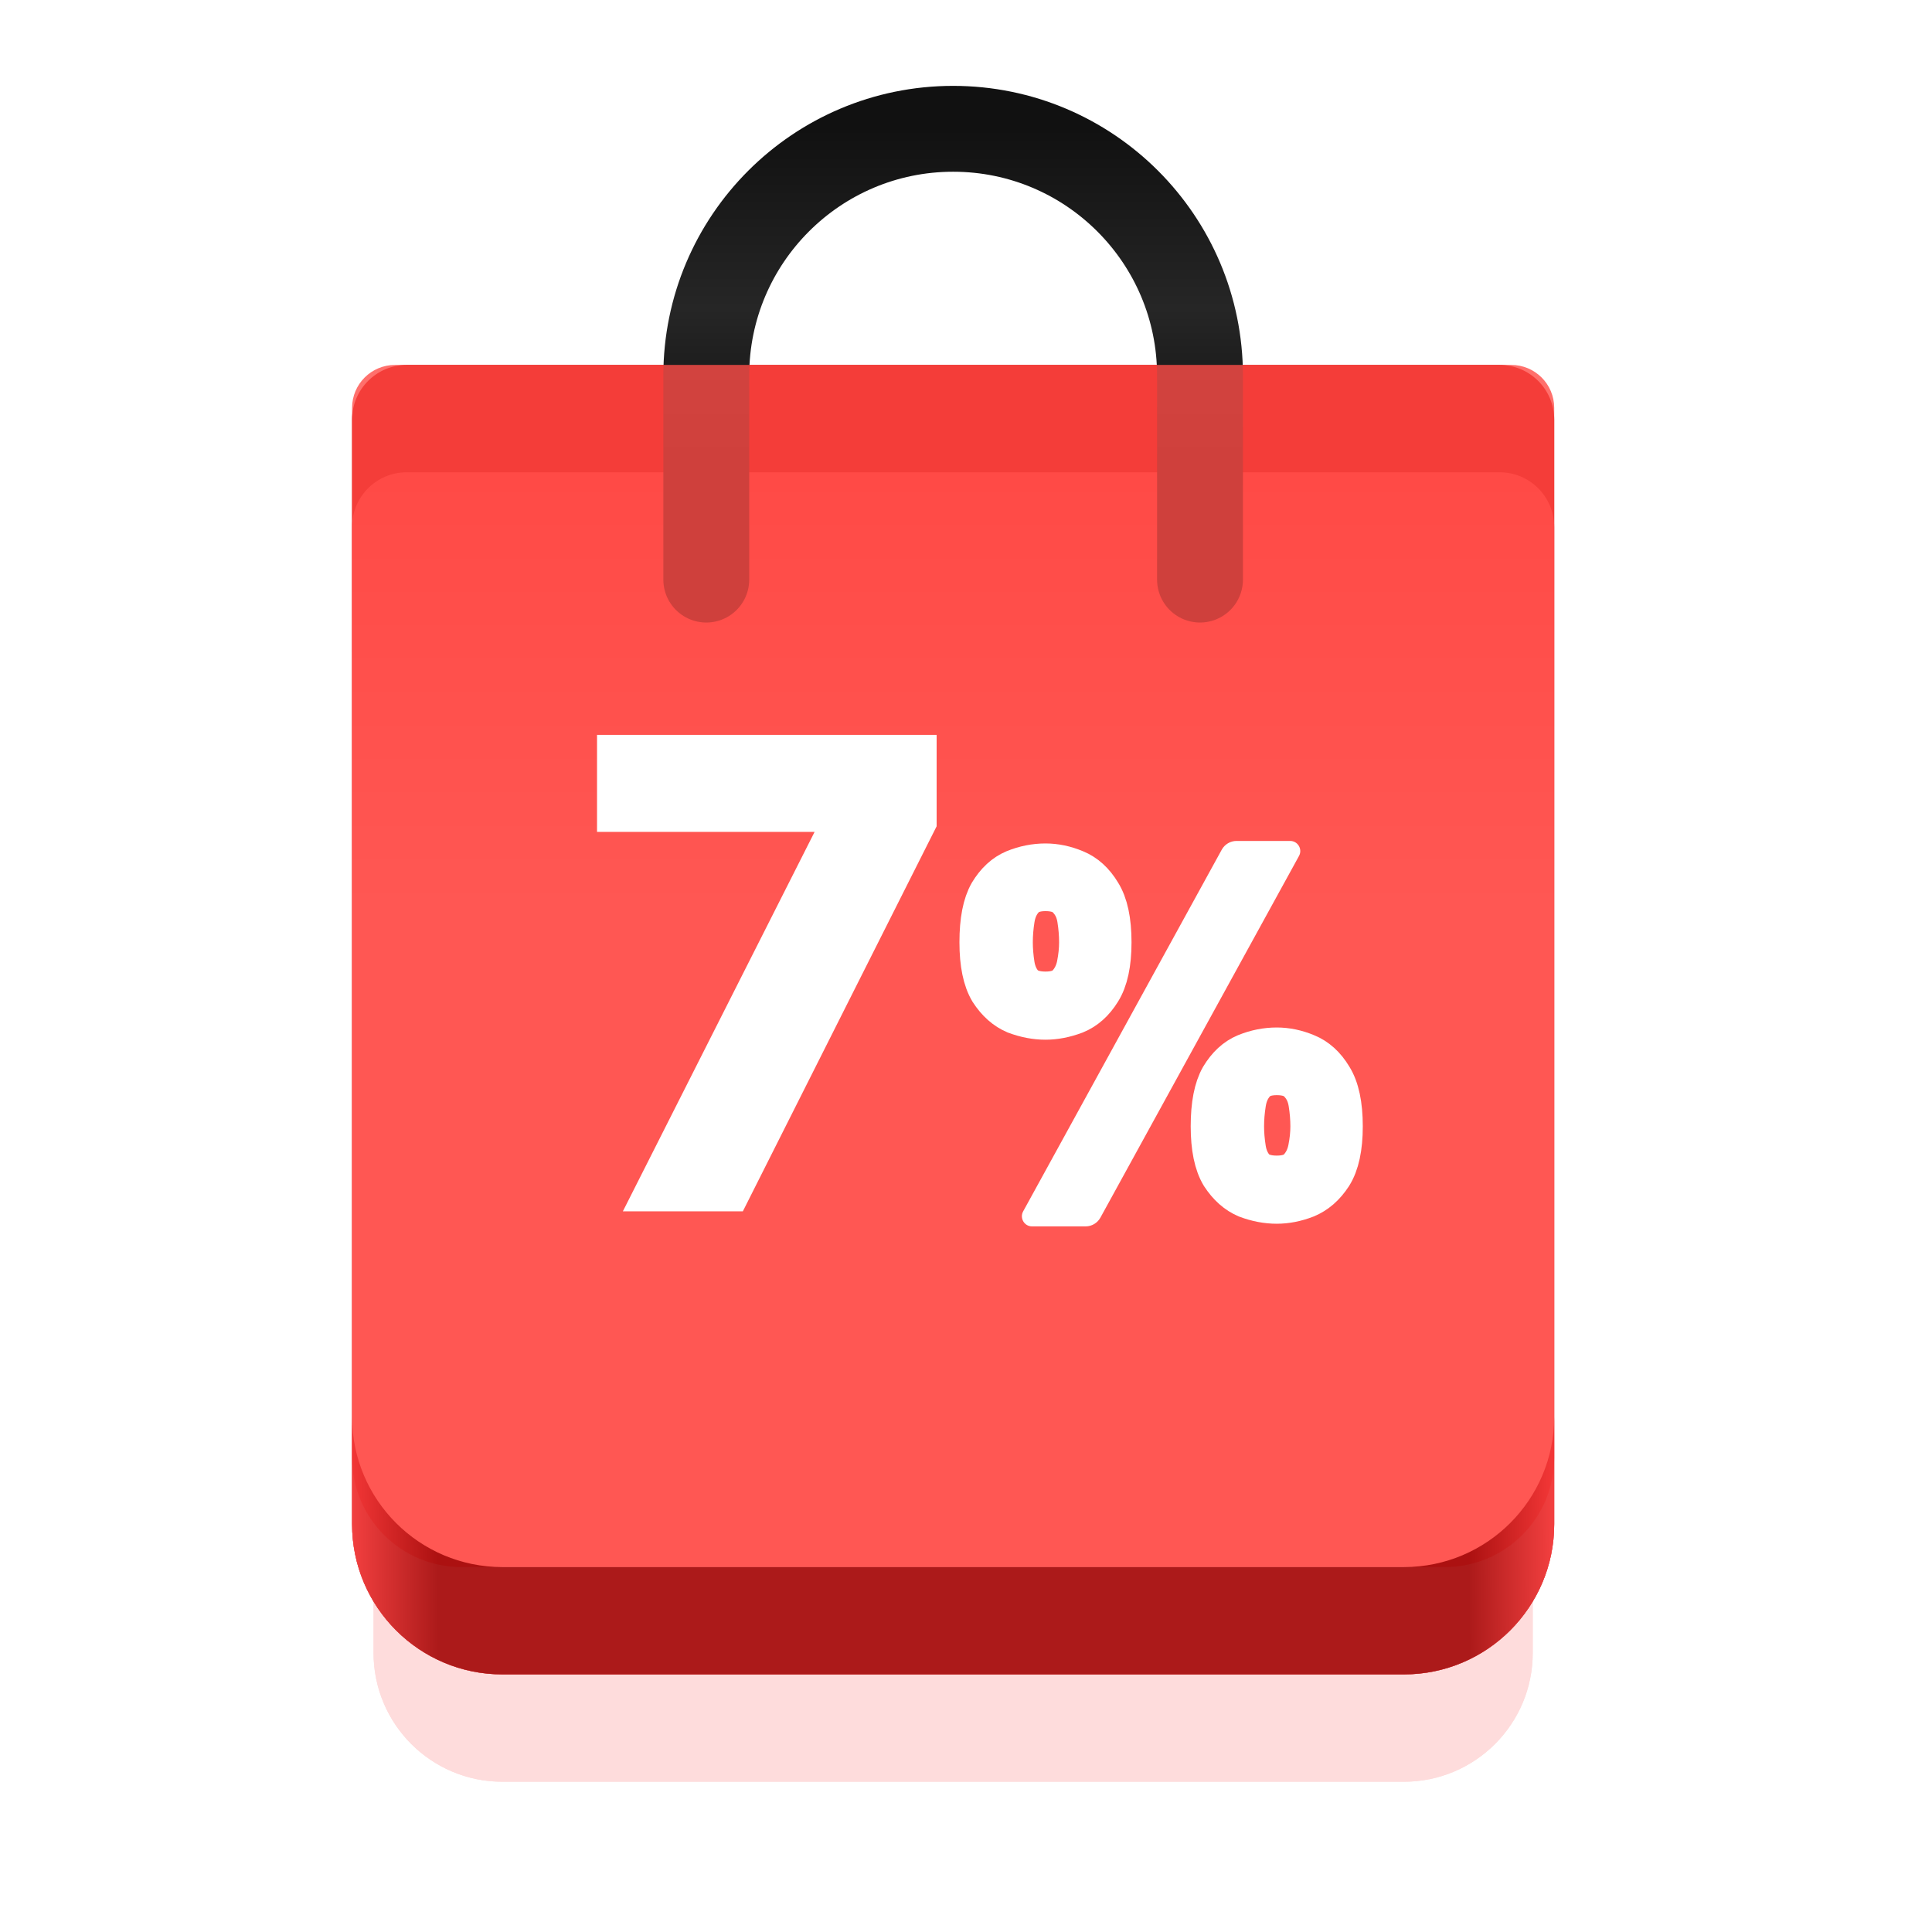 <svg width="90" height="90" viewBox="0 0 90 90" fill="none" xmlns="http://www.w3.org/2000/svg">
<g id="ic/hd_album">
<g id="shadow" opacity="0.2" filter="url(#filter0_f_2541_3431)">
<path d="M17.401 34C17.401 30.686 20.088 28 23.401 28H65.401C68.715 28 71.401 30.686 71.401 34V77C71.401 80.314 68.715 83 65.401 83H23.401C20.088 83 17.401 80.314 17.401 77V34Z" fill="#FA5251"/>
<path d="M17.992 34C17.992 31.013 20.414 28.591 23.401 28.591H65.401C68.389 28.591 70.81 31.013 70.81 34V77C70.81 79.987 68.389 82.409 65.401 82.409H23.401C20.414 82.409 17.992 79.987 17.992 77V34Z" stroke="#FA5251" stroke-width="1.182"/>
</g>
<g id="Group 1422242357">
<path id="Rectangle 1664126198" d="M16.401 19.546C16.401 18.14 17.541 17 18.947 17H69.856C71.262 17 72.401 18.14 72.401 19.546V71C72.401 74.866 69.267 78 65.401 78H23.401C19.535 78 16.401 74.866 16.401 71V19.546Z" fill="#C70000"/>
<path id="Rectangle 1664126200" d="M16.401 24.546C16.401 23.14 17.541 22 18.947 22H69.856C71.262 22 72.401 23.14 72.401 24.546V71C72.401 74.866 69.267 78 65.401 78H23.401C19.535 78 16.401 74.866 16.401 71V24.546Z" fill="url(#paint0_linear_2541_3431)"/>
<g id="Vector 5748" filter="url(#filter1_i_2541_3431)">
<path d="M32.901 25V15.5C32.901 9.149 38.05 4 44.401 4V4C50.753 4 55.901 9.149 55.901 15.5V25" stroke="url(#paint1_linear_2541_3431)" stroke-width="4" stroke-linecap="round"/>
</g>
<g id="Rectangle 1664126199" filter="url(#filter2_b_2541_3431)">
<path d="M16.401 19C16.401 17.895 17.297 17 18.401 17H70.401C71.506 17 72.401 17.895 72.401 19V67.909C72.401 70.721 70.122 73 67.311 73H21.492C18.681 73 16.401 70.721 16.401 67.909V19Z" fill="#FF4D48" fill-opacity="0.8"/>
</g>
<g id="Group 1422238595">
<path id="7" d="M29.686 56.016L38.544 38.487V38.341H28.225V34.647H43.219V38.393L34.35 56.016H29.686Z" fill="white"/>
<path id="7 (Stroke)" fill-rule="evenodd" clip-rule="evenodd" d="M27.812 34.234H43.632V38.491L34.604 56.429H29.015L37.947 38.753H27.812V34.234ZM28.638 35.06V37.928H38.957V38.585L30.357 55.603H34.096L42.806 38.295V35.06H28.638Z" fill="white"/>
<g id="Group 1422238645">
<path id="%" d="M59.476 56.027C59.019 56.027 58.555 55.939 58.083 55.762C57.626 55.57 57.236 55.224 56.911 54.723C56.602 54.207 56.447 53.456 56.447 52.469C56.447 51.467 56.595 50.708 56.889 50.192C57.199 49.676 57.582 49.322 58.039 49.131C58.511 48.939 58.989 48.844 59.476 48.844C59.933 48.844 60.389 48.939 60.846 49.131C61.318 49.322 61.709 49.676 62.018 50.192C62.342 50.708 62.504 51.467 62.504 52.469C62.504 53.456 62.342 54.207 62.018 54.723C61.694 55.224 61.296 55.57 60.824 55.762C60.367 55.939 59.918 56.027 59.476 56.027ZM59.476 54.812C59.947 54.812 60.294 54.694 60.515 54.458C60.751 54.207 60.905 53.898 60.979 53.529C61.053 53.161 61.09 52.807 61.09 52.469C61.09 52.115 61.06 51.754 61.001 51.386C60.942 51.002 60.795 50.686 60.559 50.435C60.338 50.17 59.977 50.037 59.476 50.037C58.989 50.037 58.636 50.17 58.415 50.435C58.194 50.686 58.054 51.002 57.995 51.386C57.936 51.754 57.906 52.115 57.906 52.469C57.906 52.807 57.936 53.161 57.995 53.529C58.054 53.898 58.194 54.207 58.415 54.458C58.651 54.694 59.004 54.812 59.476 54.812Z" fill="white" stroke="white" stroke-width="1.959" stroke-linejoin="round"/>
<path id="Rectangle 1664125718 (Stroke)" fill-rule="evenodd" clip-rule="evenodd" d="M56.914 39.581C57.053 39.33 57.317 39.174 57.604 39.174H60.1C60.458 39.174 60.686 39.558 60.513 39.873L51.261 56.722C51.123 56.973 50.859 57.13 50.572 57.13H48.076C47.717 57.13 47.49 56.745 47.662 56.431L56.914 39.581Z" fill="white"/>
<path id="%_2" d="M48.703 47.454C48.246 47.454 47.782 47.366 47.31 47.189C46.853 46.998 46.462 46.651 46.138 46.15C45.829 45.635 45.674 44.883 45.674 43.896C45.674 42.894 45.821 42.135 46.116 41.619C46.426 41.103 46.809 40.75 47.266 40.558C47.737 40.367 48.216 40.271 48.703 40.271C49.16 40.271 49.616 40.367 50.073 40.558C50.545 40.75 50.935 41.103 51.245 41.619C51.569 42.135 51.731 42.894 51.731 43.896C51.731 44.883 51.569 45.635 51.245 46.15C50.935 46.651 50.545 46.998 50.073 47.189C49.602 47.366 49.145 47.454 48.703 47.454ZM48.703 46.239C49.174 46.239 49.521 46.121 49.742 45.885C49.977 45.635 50.132 45.325 50.206 44.957C50.279 44.588 50.316 44.235 50.316 43.896C50.316 43.542 50.287 43.181 50.228 42.813C50.169 42.43 50.022 42.113 49.786 41.862C49.565 41.597 49.204 41.464 48.703 41.464C48.216 41.464 47.863 41.597 47.642 41.862C47.42 42.113 47.281 42.43 47.221 42.813C47.163 43.181 47.133 43.542 47.133 43.896C47.133 44.235 47.163 44.588 47.221 44.957C47.281 45.325 47.42 45.635 47.642 45.885C47.877 46.121 48.231 46.239 48.703 46.239Z" fill="white" stroke="white" stroke-width="1.959" stroke-linejoin="round"/>
</g>
</g>
<path id="Subtract" opacity="0.8" fill-rule="evenodd" clip-rule="evenodd" d="M16.401 66V71C16.401 74.866 19.535 78 23.401 78H65.401C69.267 78 72.401 74.866 72.401 71V66C72.401 69.866 69.267 73 65.401 73H23.401C19.535 73 16.401 69.866 16.401 66Z" fill="url(#paint2_linear_2541_3431)"/>
</g>
</g>
<defs>
<filter id="filter0_f_2541_3431" x="13.461" y="24.06" width="61.88" height="62.88" filterUnits="userSpaceOnUse" color-interpolation-filters="sRGB">
<feFlood flood-opacity="0" result="BackgroundImageFix"/>
<feBlend mode="normal" in="SourceGraphic" in2="BackgroundImageFix" result="shape"/>
<feGaussianBlur stdDeviation="1.97" result="effect1_foregroundBlur_2541_3431"/>
</filter>
<filter id="filter1_i_2541_3431" x="30.901" y="2" width="27" height="27" filterUnits="userSpaceOnUse" color-interpolation-filters="sRGB">
<feFlood flood-opacity="0" result="BackgroundImageFix"/>
<feBlend mode="normal" in="SourceGraphic" in2="BackgroundImageFix" result="shape"/>
<feColorMatrix in="SourceAlpha" type="matrix" values="0 0 0 0 0 0 0 0 0 0 0 0 0 0 0 0 0 0 127 0" result="hardAlpha"/>
<feOffset dy="2"/>
<feGaussianBlur stdDeviation="1.5"/>
<feComposite in2="hardAlpha" operator="arithmetic" k2="-1" k3="1"/>
<feColorMatrix type="matrix" values="0 0 0 0 1 0 0 0 0 1 0 0 0 0 1 0 0 0 0.25 0"/>
<feBlend mode="normal" in2="shape" result="effect1_innerShadow_2541_3431"/>
</filter>
<filter id="filter2_b_2541_3431" x="11.401" y="12" width="66" height="66" filterUnits="userSpaceOnUse" color-interpolation-filters="sRGB">
<feFlood flood-opacity="0" result="BackgroundImageFix"/>
<feGaussianBlur in="BackgroundImageFix" stdDeviation="2.5"/>
<feComposite in2="SourceAlpha" operator="in" result="effect1_backgroundBlur_2541_3431"/>
<feBlend mode="normal" in="SourceGraphic" in2="effect1_backgroundBlur_2541_3431" result="shape"/>
</filter>
<linearGradient id="paint0_linear_2541_3431" x1="43.392" y1="42.682" x2="43.392" y2="11.526" gradientUnits="userSpaceOnUse">
<stop stop-color="#FF8383"/>
<stop offset="1" stop-color="#FF1F1F"/>
</linearGradient>
<linearGradient id="paint1_linear_2541_3431" x1="44.401" y1="4" x2="44.401" y2="25" gradientUnits="userSpaceOnUse">
<stop stop-color="#111111"/>
<stop offset="0.4" stop-color="#262626"/>
<stop offset="0.745" stop-color="#0F0F0F"/>
</linearGradient>
<linearGradient id="paint2_linear_2541_3431" x1="16.401" y1="75.622" x2="72.403" y2="75.201" gradientUnits="userSpaceOnUse">
<stop stop-color="#F02F2F"/>
<stop offset="0.072" stop-color="#970000"/>
<stop offset="0.929" stop-color="#970000"/>
<stop offset="1" stop-color="#F02F2F"/>
</linearGradient>
</defs>
</svg>
